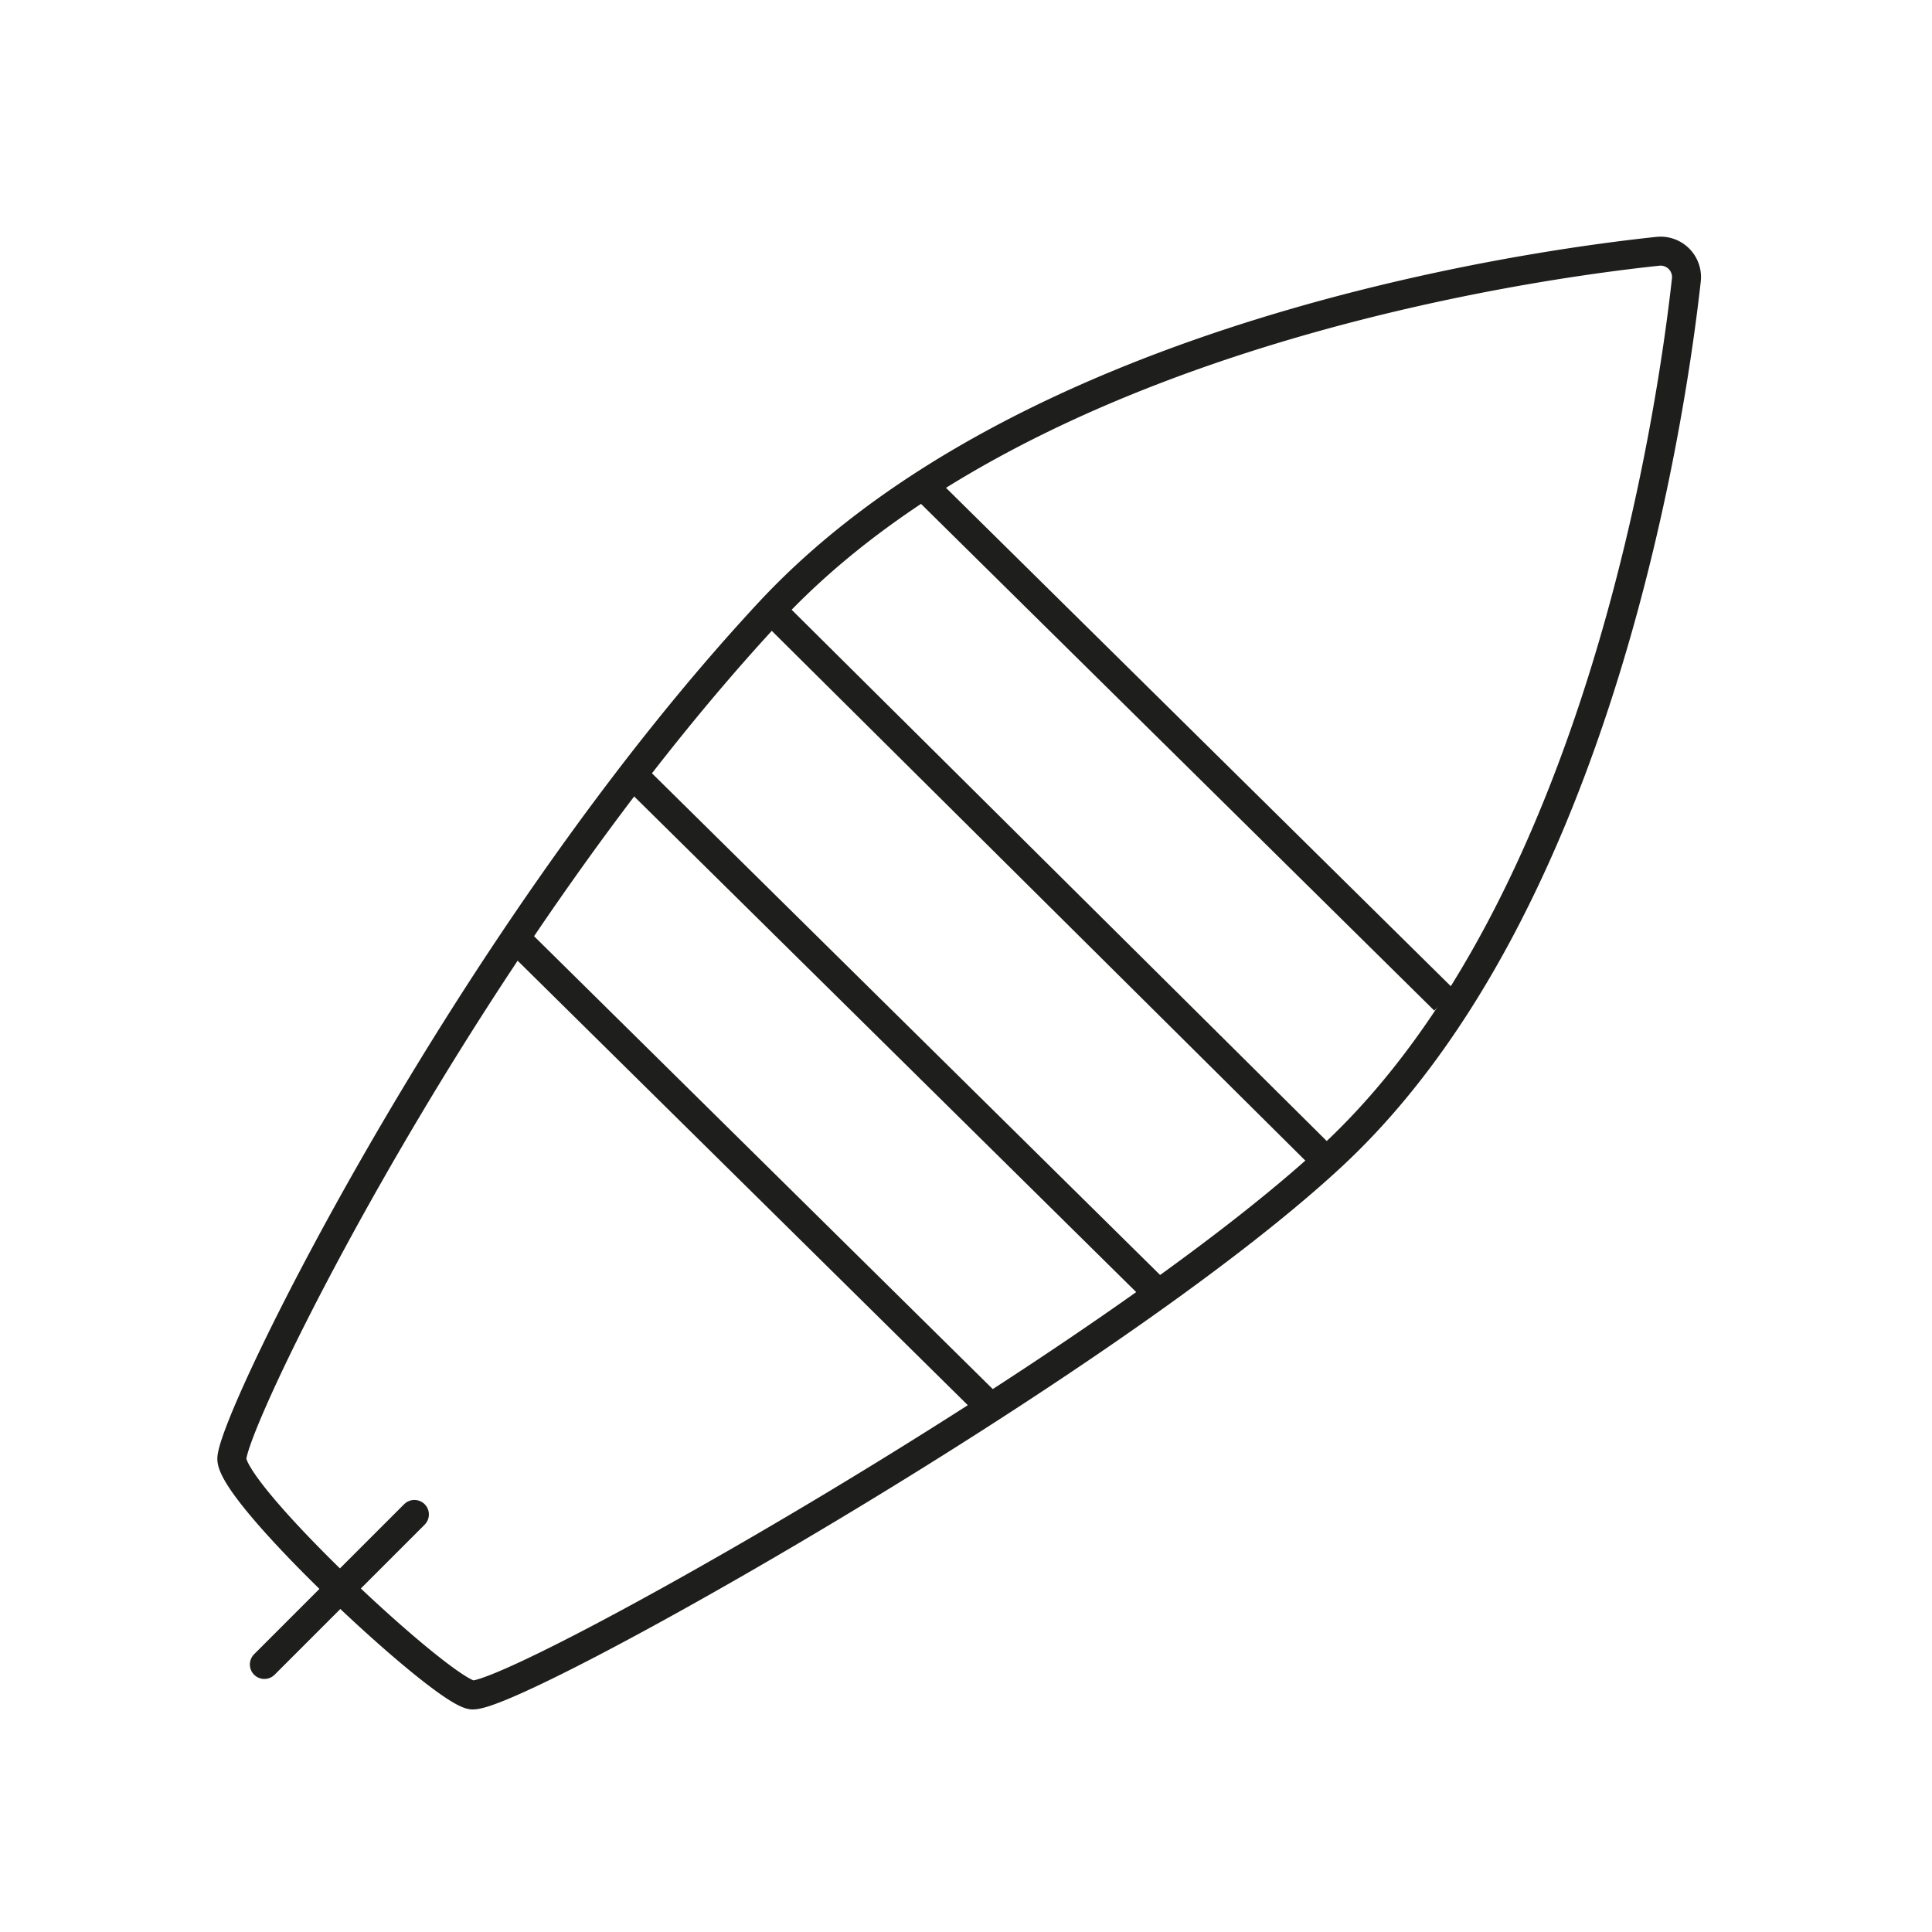 <svg id="ICONO_Surf" data-name="ICONO Surf" xmlns="http://www.w3.org/2000/svg" width="100" height="100" viewBox="0 0 100 100">
  <g id="Grupo_8218" data-name="Grupo 8218" transform="translate(14216.132 21405.395)">
    <path id="Trazado_6998" data-name="Trazado 6998" d="M175.161,4.568a1.343,1.343,0,0,0-1.494-1.479c-6.769.718-32.641,4.336-45.972,18.676-15.421,16.588-27.632,41.38-27.819,43.786-.139,1.789,10.734,11.955,12.4,12.254,2,.361,32.936-17.068,44.6-27.946,13.859-12.923,17.543-38.587,18.285-45.292" transform="translate(-14304.007 -21395.475)" fill="none" stroke="#1e1e1c" stroke-linejoin="round" stroke-width="1.5"/>
    <line id="Línea_482" data-name="Línea 482" x2="24.102" y2="23.796" transform="translate(-14189.349 -21356.732)" fill="#fff" stroke="#1e1e1c" stroke-width="1.5"/>
    <line id="Línea_484" data-name="Línea 484" x2="26.757" y2="26.417" transform="translate(-14183.258 -21365.176)" fill="#fff" stroke="#1e1e1c" stroke-width="1.5"/>
    <line id="Línea_486" data-name="Línea 486" x2="28.255" y2="28.054" transform="translate(-14176.059 -21373.674)" fill="#fff" stroke="#1e1e1c" stroke-width="1.5"/>
    <line id="Línea_488" data-name="Línea 488" x2="26.866" y2="26.523" transform="translate(-14168.235 -21380.145)" fill="#fff" stroke="#1e1e1c" stroke-width="1.5"/>
    <line id="Línea_490" data-name="Línea 490" x1="7.766" y2="7.766" transform="translate(-14202.449 -21327.008)" fill="none" stroke="#1e1e1c" stroke-linecap="round" stroke-miterlimit="10" stroke-width="1.5"/>
  </g>
  <rect id="Rectángulo_3642" data-name="Rectángulo 3642" width="100" height="100" fill="none"/>
</svg>
